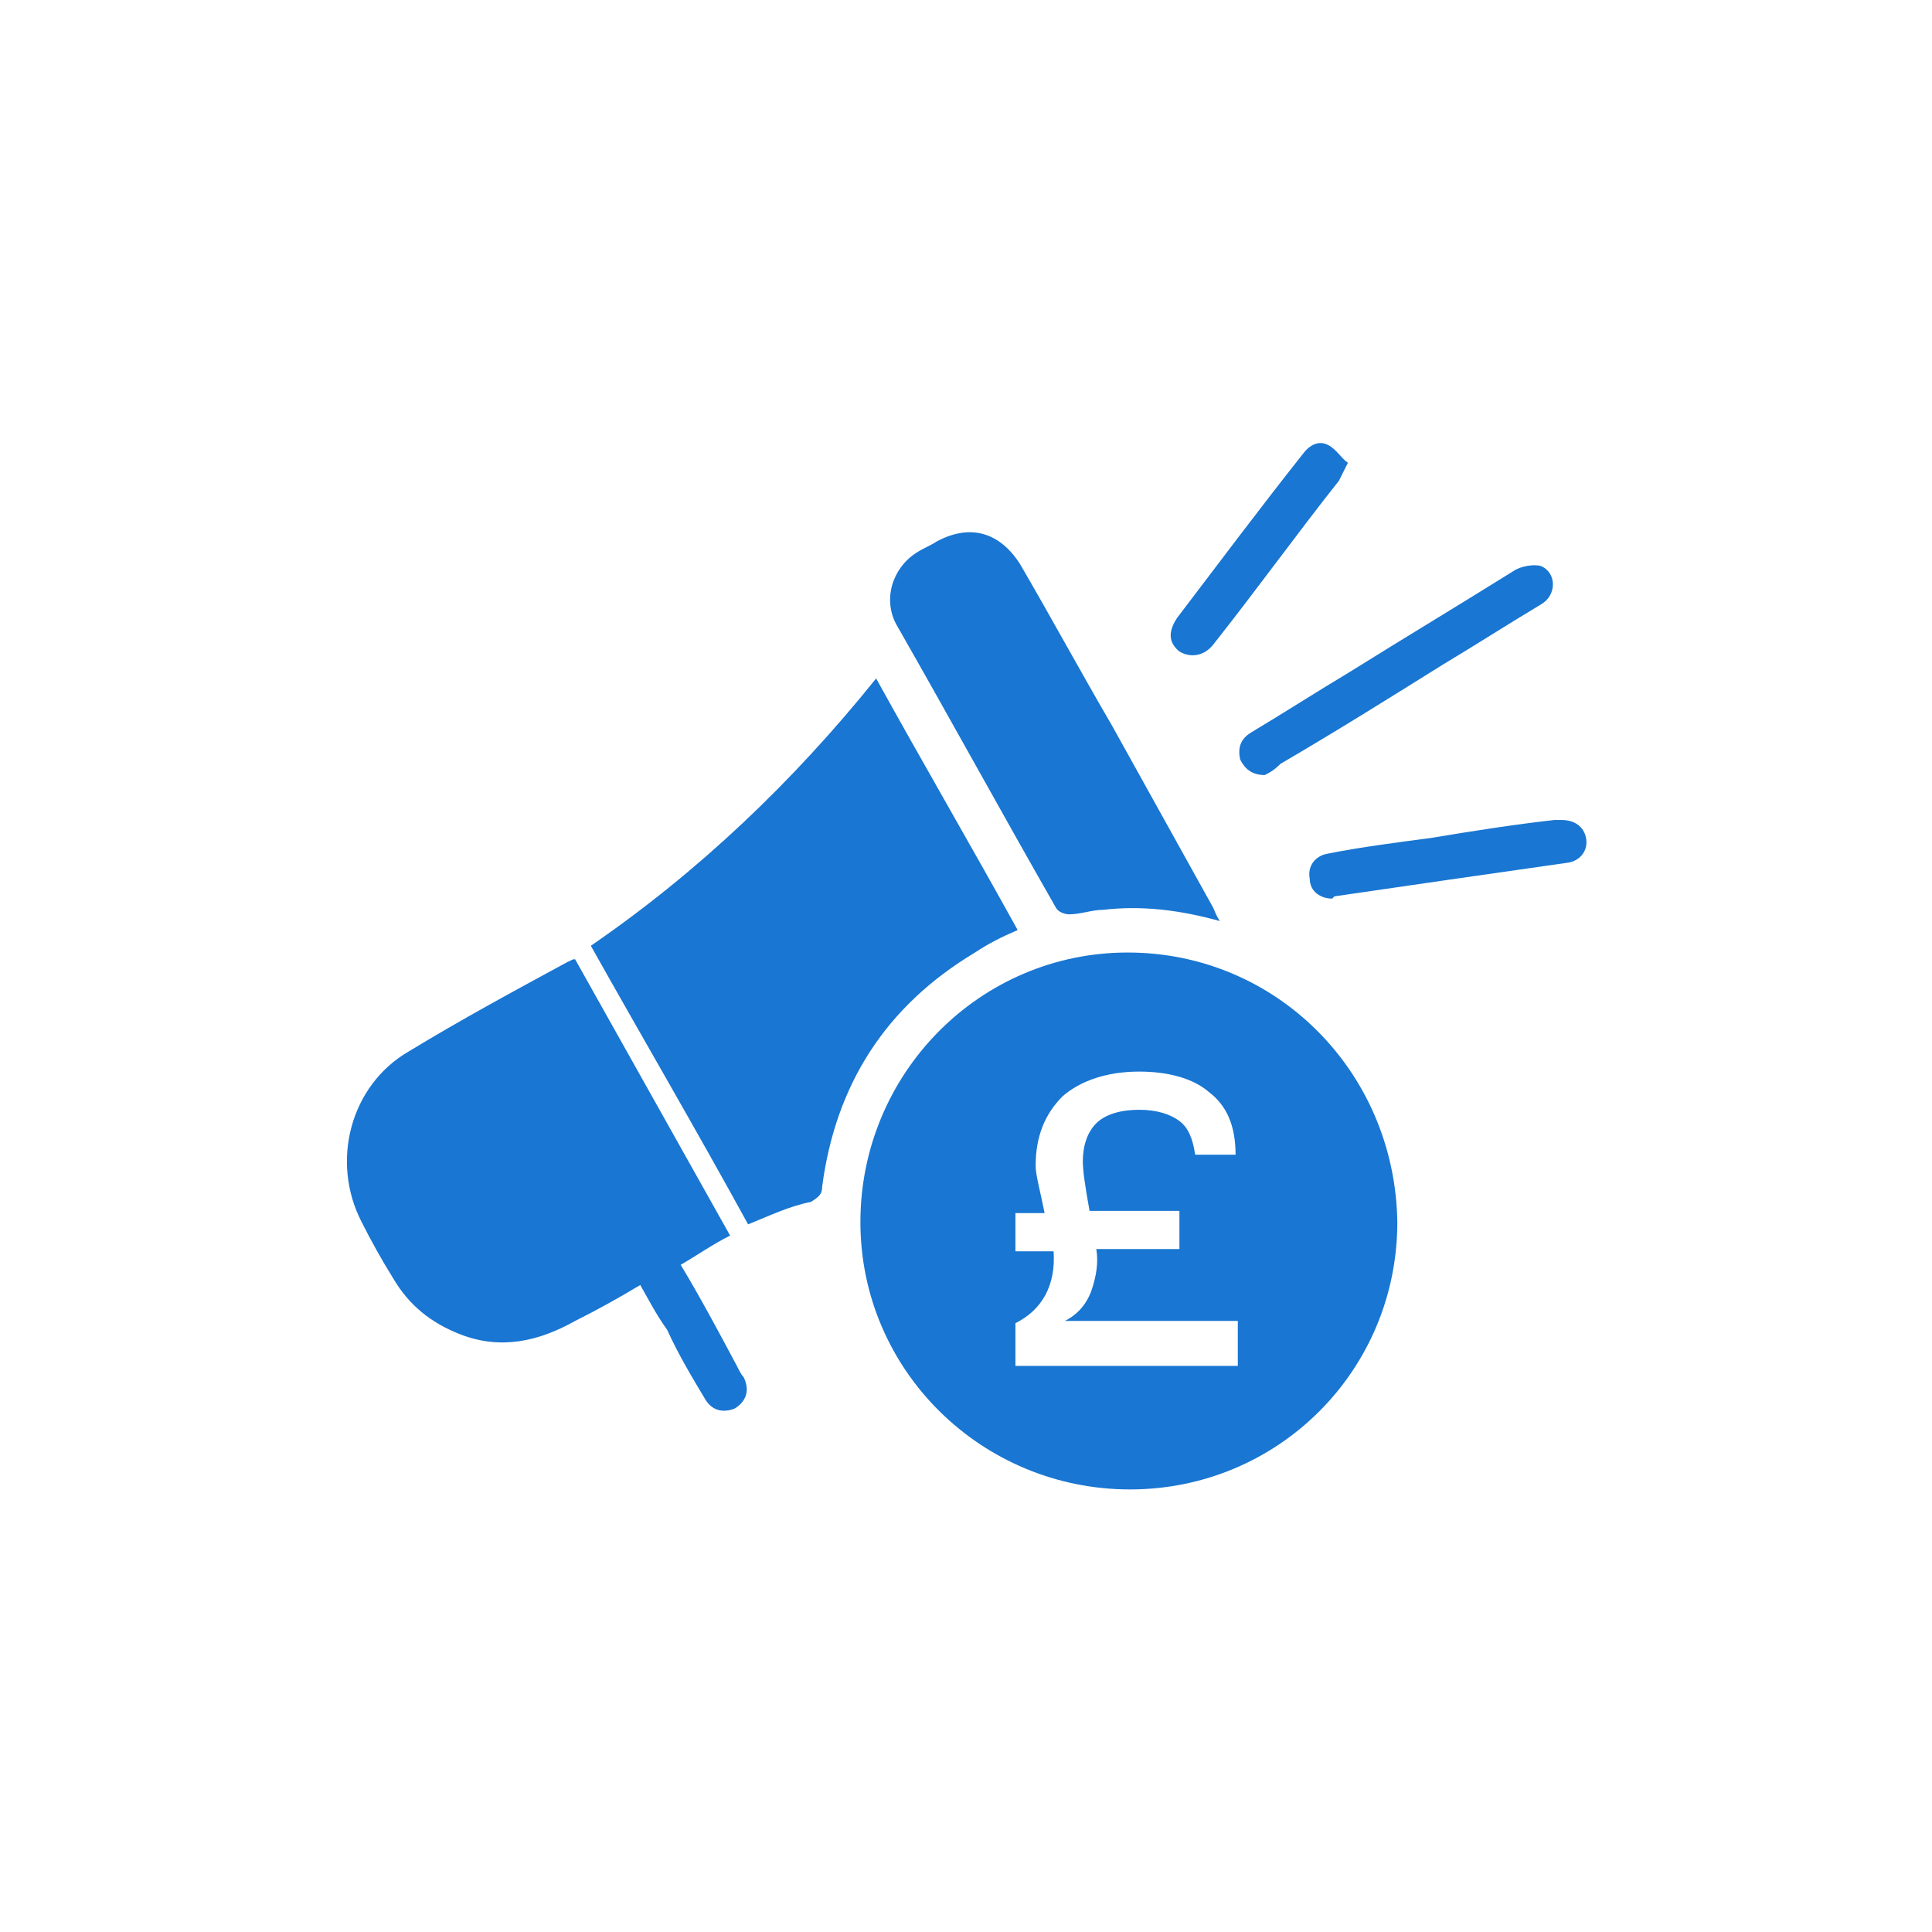 <?xml version="1.0" encoding="utf-8"?>
<!-- Generator: Adobe Illustrator 26.0.1, SVG Export Plug-In . SVG Version: 6.00 Build 0)  -->
<svg version="1.1" id="Layer_1" xmlns="http://www.w3.org/2000/svg" xmlns:xlink="http://www.w3.org/1999/xlink" x="0px" y="0px"
	 viewBox="0 0 86 86" style="enable-background:new 0 0 86 86;" xml:space="preserve">
<style type="text/css">
	.st0{fill:#1976D2;}
</style>
<g>
	<path class="st0" d="M33.3,54.5c-2.3-4.2-4.7-8.3-7-12.4c4.8-3.3,9-7.3,12.7-11.9c2.1,3.8,4.2,7.4,6.3,11.2c-0.7,0.3-1.3,0.6-1.9,1
		c-4,2.4-6.2,5.9-6.8,10.4c0,0.4-0.2,0.5-0.5,0.7C35.1,53.7,34.3,54.1,33.3,54.5z"/>
	<path class="st0" d="M28.5,57.2c-1,0.6-1.9,1.1-2.9,1.6c-1.6,0.9-3.3,1.3-5.1,0.6c-1.3-0.5-2.3-1.3-3-2.5c-0.5-0.8-1-1.7-1.4-2.5
		c-1.4-2.7-0.5-6.1,2.1-7.6c2.3-1.4,4.7-2.7,7.1-4c0.1,0,0.1-0.1,0.3-0.1c2.3,4.1,4.6,8.2,6.9,12.3c-0.8,0.4-1.5,0.9-2.2,1.3
		c0.9,1.5,1.7,3,2.5,4.5c0.1,0.2,0.2,0.4,0.3,0.5c0.3,0.6,0.1,1.1-0.4,1.4c-0.5,0.2-1,0.1-1.3-0.4c-0.6-1-1.2-2-1.7-3.1
		C29.2,58.5,28.9,57.9,28.5,57.2z"/>
	<path class="st0" d="M54.3,41c-1.8-0.5-3.5-0.7-5.2-0.5c-0.5,0-1,0.2-1.5,0.2c-0.2,0-0.5-0.1-0.6-0.3c-2.4-4.2-4.7-8.4-7.1-12.6
		c-0.6-1.1-0.2-2.5,0.9-3.2c0.3-0.2,0.6-0.3,0.9-0.5c1.5-0.8,2.8-0.4,3.7,1c1.4,2.4,2.7,4.8,4.1,7.2c1.5,2.7,3,5.4,4.5,8.1
		C54.1,40.6,54.1,40.7,54.3,41z"/>
	<path class="st0" d="M56.3,34.5c-0.6,0-0.9-0.3-1.1-0.7c-0.1-0.5,0-0.9,0.5-1.2c1.5-0.9,2.9-1.8,4.4-2.7c2.4-1.5,4.9-3,7.3-4.5
		c0.3-0.2,0.9-0.3,1.2-0.2c0.7,0.3,0.7,1.3,0,1.7c-1.5,0.9-2.9,1.8-4.4,2.7c-2.4,1.5-4.8,3-7.2,4.4C56.7,34.3,56.5,34.4,56.3,34.5z"
		/>
	<path class="st0" d="M59.3,40c-0.5,0-1-0.3-1-0.9c-0.1-0.5,0.2-1,0.8-1.1c1.5-0.3,3.1-0.5,4.6-0.7c1.8-0.3,3.7-0.6,5.5-0.8
		c0.1,0,0.2,0,0.3,0c0.6,0,1,0.3,1.1,0.8c0.1,0.5-0.2,1-0.8,1.1c-3.5,0.5-7,1-10.4,1.5C59.3,40,59.3,40,59.3,40z"/>
	<path class="st0" d="M60,20.6c-0.2,0.4-0.3,0.6-0.4,0.8c-1.9,2.4-3.7,4.9-5.6,7.3c-0.4,0.5-1,0.6-1.5,0.3c-0.5-0.4-0.5-0.9-0.1-1.5
		c1.9-2.5,3.7-4.9,5.6-7.3c0.3-0.4,0.7-0.6,1.1-0.4C59.5,20,59.7,20.4,60,20.6z"/>
	<path class="st0" d="M50.2,42.4c-6.6,0-11.9,5.4-11.9,12c0,6.6,5.4,11.9,12,11.9c6.6,0,11.9-5.3,11.9-11.9
		C62.1,47.7,56.8,42.4,50.2,42.4z M55.2,60.8h-10v-1.9c1.2-0.6,1.8-1.7,1.7-3.2h-1.7V54h1.3c-0.2-1-0.4-1.7-0.4-2.1
		c0-1.3,0.4-2.3,1.2-3.1c0.8-0.7,2-1.1,3.4-1.1c1.3,0,2.4,0.3,3.1,0.9c0.8,0.6,1.2,1.5,1.2,2.8h-1.8c-0.1-0.7-0.3-1.2-0.7-1.5
		c-0.4-0.3-1-0.5-1.8-0.5c-0.8,0-1.5,0.2-1.9,0.6c-0.4,0.4-0.6,1-0.6,1.7c0,0.4,0.1,1.1,0.3,2.2h4v1.7h-3.7c0.1,0.6,0,1.2-0.2,1.8
		c-0.2,0.6-0.6,1.1-1.2,1.4h7.7V60.8z"/>
</g>
</svg>
